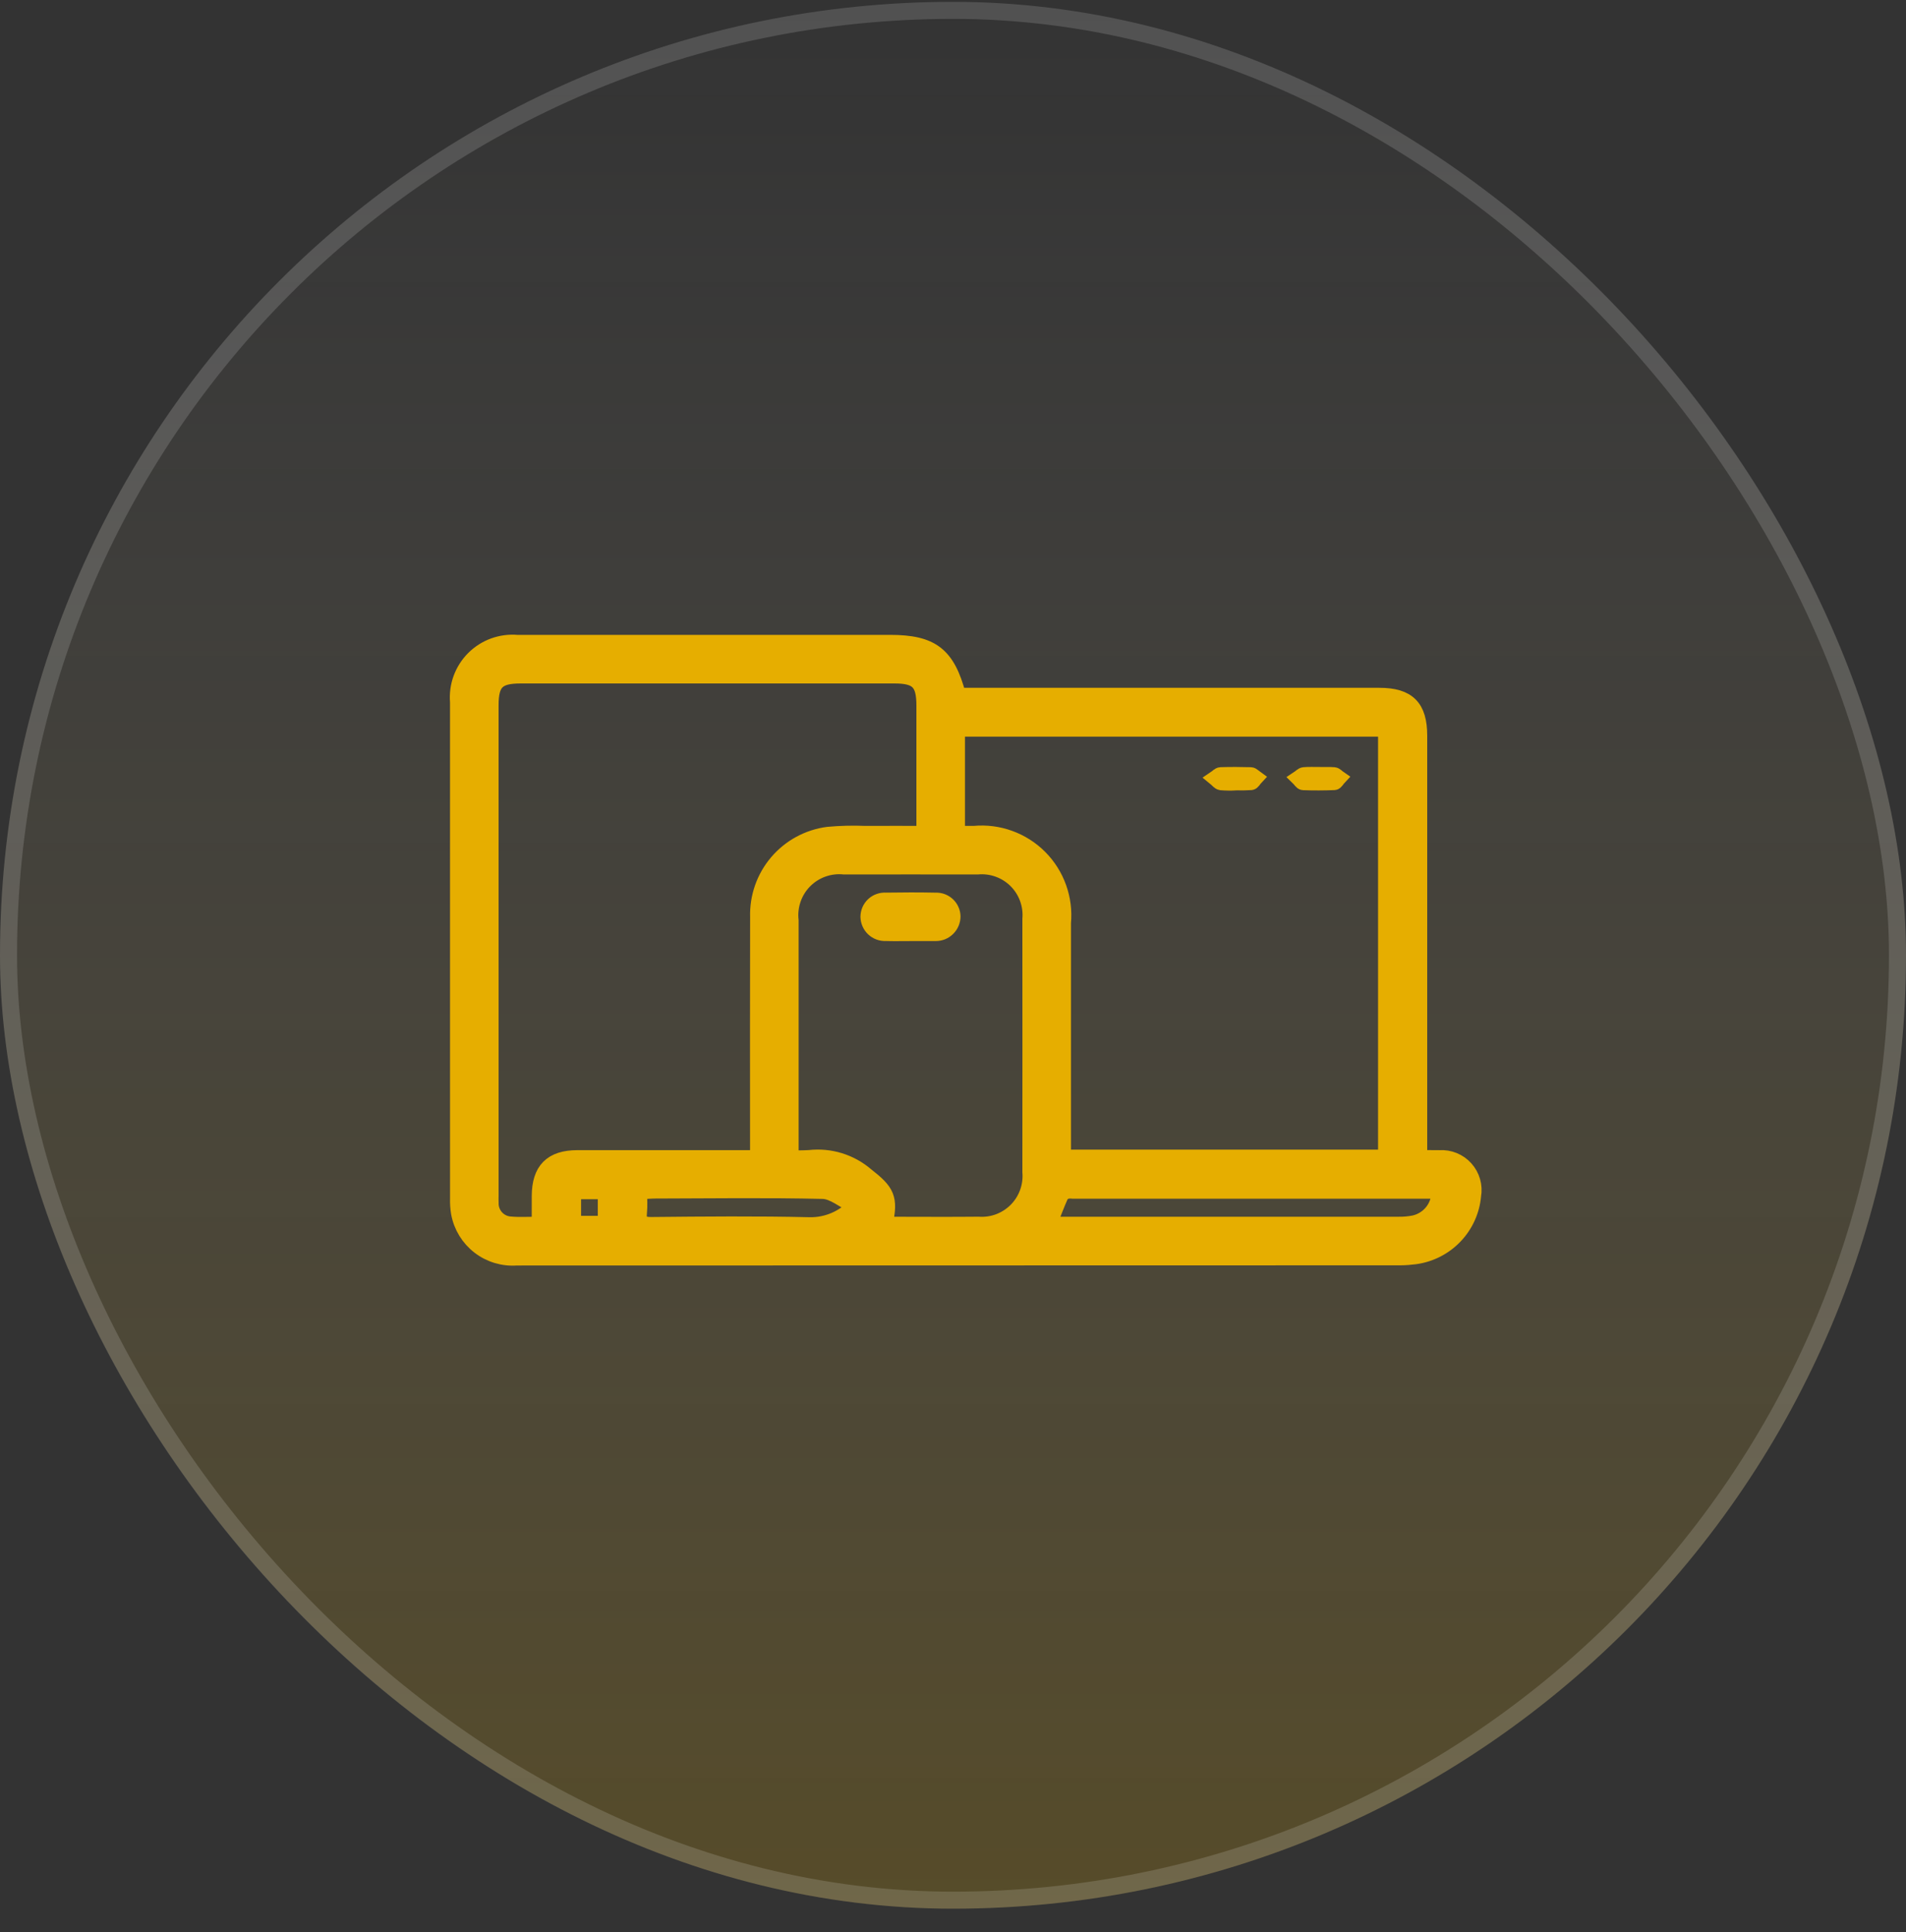 <svg width="75" height="76" viewBox="0 0 75 76" fill="none" xmlns="http://www.w3.org/2000/svg">
<rect x="0" y="0" width="75" height="76" fill="#333333" stroke="none"/>
<rect y="0.073" width="75" height="75" rx="37.5" fill="url(#paint0_linear_3536_47973)"/>
<rect x="0.335" y="0.408" width="74.33" height="74.33" rx="37.165" stroke="white" stroke-opacity="0.15" stroke-width="0.67"/>
<mask id="path-3-outside-1_3536_47973" maskUnits="userSpaceOnUse" x="17" y="24.264" width="42" height="26" fill="black">
<rect fill="white" x="17" y="24.264" width="42" height="26"/>
<path d="M37.711 27.353H38.22C43.571 27.353 48.923 27.353 54.274 27.353C55.406 27.353 55.86 27.808 55.86 28.937C55.86 34.287 55.861 39.637 55.86 44.987V45.538C56.137 45.538 56.391 45.534 56.645 45.539C56.837 45.526 57.029 45.557 57.207 45.63C57.385 45.702 57.545 45.814 57.673 45.957C57.802 46.1 57.897 46.271 57.95 46.456C58.004 46.64 58.014 46.835 57.981 47.025C57.927 47.628 57.669 48.194 57.249 48.631C56.83 49.068 56.274 49.349 55.673 49.428C55.484 49.453 55.293 49.467 55.102 49.468C43.512 49.472 31.922 49.474 20.332 49.475C19.802 49.514 19.276 49.357 18.854 49.032C18.433 48.708 18.146 48.239 18.049 47.716C18.017 47.528 18.004 47.337 18.009 47.147C18.007 40.636 18.007 34.126 18.008 27.616C17.981 27.301 18.023 26.984 18.131 26.687C18.24 26.39 18.412 26.12 18.636 25.896C18.86 25.673 19.13 25.501 19.427 25.393C19.724 25.286 20.042 25.244 20.357 25.272C25.244 25.269 30.131 25.269 35.019 25.271C36.669 25.271 37.284 25.739 37.711 27.353ZM21.223 48.156C21.223 47.752 21.223 47.399 21.224 47.046C21.227 46.018 21.7 45.539 22.721 45.538C24.918 45.536 27.115 45.536 29.313 45.538H29.814V44.988C29.814 42.014 29.808 39.039 29.817 36.065C29.793 35.278 30.063 34.51 30.573 33.911C31.083 33.312 31.798 32.923 32.578 32.821C33.068 32.776 33.559 32.764 34.05 32.785C34.809 32.78 35.569 32.784 36.36 32.784V32.293C36.36 30.779 36.36 29.264 36.36 27.75C36.36 26.842 36.101 26.582 35.192 26.582C30.293 26.581 25.393 26.581 20.494 26.582C19.578 26.582 19.319 26.838 19.319 27.742C19.318 34.169 19.318 40.595 19.319 47.022C19.319 47.117 19.315 47.213 19.32 47.308C19.313 47.523 19.391 47.732 19.538 47.89C19.684 48.048 19.887 48.141 20.102 48.15C20.452 48.18 20.806 48.156 21.223 48.156ZM54.526 45.517V28.674H37.671V32.784C37.926 32.784 38.128 32.783 38.33 32.784C38.803 32.74 39.279 32.8 39.725 32.962C40.172 33.123 40.577 33.38 40.912 33.716C41.248 34.052 41.505 34.458 41.665 34.904C41.826 35.351 41.886 35.827 41.842 36.3C41.842 39.207 41.842 42.114 41.842 45.021V45.517L54.526 45.517ZM34.828 48.133C34.935 48.142 35.039 48.157 35.143 48.158C36.262 48.159 37.38 48.167 38.499 48.156C38.773 48.175 39.048 48.135 39.306 48.038C39.563 47.94 39.796 47.788 39.989 47.593C40.182 47.397 40.33 47.161 40.423 46.903C40.517 46.644 40.553 46.368 40.53 46.094C40.533 42.78 40.533 39.466 40.53 36.151C40.553 35.874 40.516 35.595 40.42 35.334C40.324 35.072 40.172 34.835 39.975 34.639C39.777 34.443 39.539 34.293 39.277 34.199C39.016 34.105 38.736 34.069 38.459 34.095C36.713 34.092 34.967 34.092 33.22 34.095C32.936 34.065 32.649 34.1 32.38 34.196C32.111 34.292 31.867 34.447 31.666 34.65C31.465 34.853 31.312 35.098 31.219 35.368C31.125 35.638 31.093 35.925 31.125 36.209C31.124 39.169 31.124 42.129 31.125 45.088V45.538C31.367 45.55 31.61 45.548 31.852 45.534C32.251 45.489 32.655 45.526 33.039 45.644C33.422 45.762 33.778 45.957 34.083 46.218C34.905 46.859 35.051 47.116 34.828 48.133ZM41.295 48.136C41.43 48.144 41.561 48.158 41.691 48.158C46.141 48.159 50.59 48.158 55.039 48.157C55.244 48.16 55.448 48.142 55.649 48.102C55.931 48.038 56.183 47.878 56.361 47.65C56.539 47.421 56.632 47.138 56.624 46.848H56.222C51.555 46.848 46.887 46.848 42.219 46.848C42.138 46.837 42.056 46.839 41.976 46.855C41.882 46.882 41.801 46.941 41.746 47.021C41.587 47.377 41.452 47.742 41.295 48.136ZM33.63 47.433C33.186 47.219 32.785 46.866 32.377 46.856C30.183 46.804 27.987 46.836 25.793 46.841C25.594 46.842 25.396 46.861 25.163 46.874C25.163 47.171 25.185 47.43 25.158 47.684C25.12 48.051 25.238 48.172 25.626 48.168C27.711 48.148 29.798 48.127 31.883 48.177C32.209 48.179 32.533 48.114 32.833 47.986C33.134 47.858 33.405 47.67 33.63 47.433ZM22.565 46.868V48.121H23.823V46.868H22.565Z"/>
<path d="M48.618 30.79C48.428 30.8 48.237 30.797 48.047 30.782C47.966 30.77 47.897 30.669 47.823 30.609C47.893 30.562 47.962 30.478 48.034 30.475C48.429 30.462 48.824 30.465 49.219 30.476C49.281 30.478 49.342 30.555 49.403 30.598C49.345 30.66 49.293 30.769 49.23 30.776C49.026 30.79 48.822 30.793 48.618 30.785V30.79Z"/>
<path d="M51.923 30.471C52.113 30.471 52.305 30.46 52.494 30.476C52.558 30.482 52.617 30.556 52.678 30.598C52.62 30.66 52.564 30.774 52.504 30.776C52.096 30.793 51.687 30.794 51.279 30.779C51.217 30.777 51.158 30.668 51.097 30.609C51.168 30.562 51.236 30.482 51.31 30.475C51.513 30.456 51.718 30.469 51.923 30.469V30.471Z"/>
<path d="M35.796 36.715C35.482 36.714 35.167 36.723 34.854 36.712C34.765 36.716 34.676 36.703 34.593 36.672C34.509 36.641 34.432 36.594 34.368 36.533C34.303 36.472 34.251 36.398 34.215 36.317C34.179 36.235 34.16 36.147 34.158 36.058C34.159 35.969 34.178 35.881 34.213 35.799C34.249 35.718 34.301 35.644 34.366 35.583C34.432 35.522 34.509 35.475 34.593 35.446C34.677 35.416 34.766 35.403 34.855 35.409C35.51 35.398 36.166 35.397 36.821 35.41C36.906 35.407 36.992 35.42 37.072 35.45C37.153 35.48 37.226 35.526 37.289 35.584C37.352 35.642 37.403 35.713 37.438 35.791C37.474 35.869 37.493 35.953 37.496 36.039C37.496 36.128 37.479 36.216 37.445 36.298C37.411 36.38 37.361 36.455 37.298 36.517C37.236 36.58 37.161 36.63 37.079 36.664C36.996 36.697 36.908 36.714 36.819 36.714C36.792 36.716 36.765 36.715 36.738 36.715C36.424 36.715 36.11 36.715 35.796 36.715Z"/>
</mask>
<path d="M37.711 27.353H38.22C43.571 27.353 48.923 27.353 54.274 27.353C55.406 27.353 55.86 27.808 55.86 28.937C55.86 34.287 55.861 39.637 55.86 44.987V45.538C56.137 45.538 56.391 45.534 56.645 45.539C56.837 45.526 57.029 45.557 57.207 45.63C57.385 45.702 57.545 45.814 57.673 45.957C57.802 46.1 57.897 46.271 57.95 46.456C58.004 46.64 58.014 46.835 57.981 47.025C57.927 47.628 57.669 48.194 57.249 48.631C56.83 49.068 56.274 49.349 55.673 49.428C55.484 49.453 55.293 49.467 55.102 49.468C43.512 49.472 31.922 49.474 20.332 49.475C19.802 49.514 19.276 49.357 18.854 49.032C18.433 48.708 18.146 48.239 18.049 47.716C18.017 47.528 18.004 47.337 18.009 47.147C18.007 40.636 18.007 34.126 18.008 27.616C17.981 27.301 18.023 26.984 18.131 26.687C18.24 26.39 18.412 26.12 18.636 25.896C18.86 25.673 19.13 25.501 19.427 25.393C19.724 25.286 20.042 25.244 20.357 25.272C25.244 25.269 30.131 25.269 35.019 25.271C36.669 25.271 37.284 25.739 37.711 27.353ZM21.223 48.156C21.223 47.752 21.223 47.399 21.224 47.046C21.227 46.018 21.7 45.539 22.721 45.538C24.918 45.536 27.115 45.536 29.313 45.538H29.814V44.988C29.814 42.014 29.808 39.039 29.817 36.065C29.793 35.278 30.063 34.51 30.573 33.911C31.083 33.312 31.798 32.923 32.578 32.821C33.068 32.776 33.559 32.764 34.05 32.785C34.809 32.78 35.569 32.784 36.36 32.784V32.293C36.36 30.779 36.36 29.264 36.36 27.75C36.36 26.842 36.101 26.582 35.192 26.582C30.293 26.581 25.393 26.581 20.494 26.582C19.578 26.582 19.319 26.838 19.319 27.742C19.318 34.169 19.318 40.595 19.319 47.022C19.319 47.117 19.315 47.213 19.32 47.308C19.313 47.523 19.391 47.732 19.538 47.89C19.684 48.048 19.887 48.141 20.102 48.15C20.452 48.18 20.806 48.156 21.223 48.156ZM54.526 45.517V28.674H37.671V32.784C37.926 32.784 38.128 32.783 38.33 32.784C38.803 32.74 39.279 32.8 39.725 32.962C40.172 33.123 40.577 33.38 40.912 33.716C41.248 34.052 41.505 34.458 41.665 34.904C41.826 35.351 41.886 35.827 41.842 36.3C41.842 39.207 41.842 42.114 41.842 45.021V45.517L54.526 45.517ZM34.828 48.133C34.935 48.142 35.039 48.157 35.143 48.158C36.262 48.159 37.38 48.167 38.499 48.156C38.773 48.175 39.048 48.135 39.306 48.038C39.563 47.94 39.796 47.788 39.989 47.593C40.182 47.397 40.33 47.161 40.423 46.903C40.517 46.644 40.553 46.368 40.53 46.094C40.533 42.78 40.533 39.466 40.53 36.151C40.553 35.874 40.516 35.595 40.42 35.334C40.324 35.072 40.172 34.835 39.975 34.639C39.777 34.443 39.539 34.293 39.277 34.199C39.016 34.105 38.736 34.069 38.459 34.095C36.713 34.092 34.967 34.092 33.22 34.095C32.936 34.065 32.649 34.1 32.38 34.196C32.111 34.292 31.867 34.447 31.666 34.65C31.465 34.853 31.312 35.098 31.219 35.368C31.125 35.638 31.093 35.925 31.125 36.209C31.124 39.169 31.124 42.129 31.125 45.088V45.538C31.367 45.55 31.61 45.548 31.852 45.534C32.251 45.489 32.655 45.526 33.039 45.644C33.422 45.762 33.778 45.957 34.083 46.218C34.905 46.859 35.051 47.116 34.828 48.133ZM41.295 48.136C41.43 48.144 41.561 48.158 41.691 48.158C46.141 48.159 50.59 48.158 55.039 48.157C55.244 48.16 55.448 48.142 55.649 48.102C55.931 48.038 56.183 47.878 56.361 47.65C56.539 47.421 56.632 47.138 56.624 46.848H56.222C51.555 46.848 46.887 46.848 42.219 46.848C42.138 46.837 42.056 46.839 41.976 46.855C41.882 46.882 41.801 46.941 41.746 47.021C41.587 47.377 41.452 47.742 41.295 48.136ZM33.63 47.433C33.186 47.219 32.785 46.866 32.377 46.856C30.183 46.804 27.987 46.836 25.793 46.841C25.594 46.842 25.396 46.861 25.163 46.874C25.163 47.171 25.185 47.43 25.158 47.684C25.12 48.051 25.238 48.172 25.626 48.168C27.711 48.148 29.798 48.127 31.883 48.177C32.209 48.179 32.533 48.114 32.833 47.986C33.134 47.858 33.405 47.67 33.63 47.433ZM22.565 46.868V48.121H23.823V46.868H22.565Z" fill="#E6AE00"/>
<path d="M48.618 30.79C48.428 30.8 48.237 30.797 48.047 30.782C47.966 30.77 47.897 30.669 47.823 30.609C47.893 30.562 47.962 30.478 48.034 30.475C48.429 30.462 48.824 30.465 49.219 30.476C49.281 30.478 49.342 30.555 49.403 30.598C49.345 30.66 49.293 30.769 49.23 30.776C49.026 30.79 48.822 30.793 48.618 30.785V30.79Z" fill="#E6AE00"/>
<path d="M51.923 30.471C52.113 30.471 52.305 30.46 52.494 30.476C52.558 30.482 52.617 30.556 52.678 30.598C52.62 30.66 52.564 30.774 52.504 30.776C52.096 30.793 51.687 30.794 51.279 30.779C51.217 30.777 51.158 30.668 51.097 30.609C51.168 30.562 51.236 30.482 51.31 30.475C51.513 30.456 51.718 30.469 51.923 30.469V30.471Z" fill="#E6AE00"/>
<path d="M35.796 36.715C35.482 36.714 35.167 36.723 34.854 36.712C34.765 36.716 34.676 36.703 34.593 36.672C34.509 36.641 34.432 36.594 34.368 36.533C34.303 36.472 34.251 36.398 34.215 36.317C34.179 36.235 34.16 36.147 34.158 36.058C34.159 35.969 34.178 35.881 34.213 35.799C34.249 35.718 34.301 35.644 34.366 35.583C34.432 35.522 34.509 35.475 34.593 35.446C34.677 35.416 34.766 35.403 34.855 35.409C35.51 35.398 36.166 35.397 36.821 35.41C36.906 35.407 36.992 35.42 37.072 35.45C37.153 35.48 37.226 35.526 37.289 35.584C37.352 35.642 37.403 35.713 37.438 35.791C37.474 35.869 37.493 35.953 37.496 36.039C37.496 36.128 37.479 36.216 37.445 36.298C37.411 36.38 37.361 36.455 37.298 36.517C37.236 36.58 37.161 36.63 37.079 36.664C36.996 36.697 36.908 36.714 36.819 36.714C36.792 36.716 36.765 36.715 36.738 36.715C36.424 36.715 36.11 36.715 35.796 36.715Z" fill="#E6AE00"/>
<path d="M37.711 27.353H38.22C43.571 27.353 48.923 27.353 54.274 27.353C55.406 27.353 55.86 27.808 55.86 28.937C55.86 34.287 55.861 39.637 55.86 44.987V45.538C56.137 45.538 56.391 45.534 56.645 45.539C56.837 45.526 57.029 45.557 57.207 45.63C57.385 45.702 57.545 45.814 57.673 45.957C57.802 46.1 57.897 46.271 57.95 46.456C58.004 46.64 58.014 46.835 57.981 47.025C57.927 47.628 57.669 48.194 57.249 48.631C56.83 49.068 56.274 49.349 55.673 49.428C55.484 49.453 55.293 49.467 55.102 49.468C43.512 49.472 31.922 49.474 20.332 49.475C19.802 49.514 19.276 49.357 18.854 49.032C18.433 48.708 18.146 48.239 18.049 47.716C18.017 47.528 18.004 47.337 18.009 47.147C18.007 40.636 18.007 34.126 18.008 27.616C17.981 27.301 18.023 26.984 18.131 26.687C18.24 26.39 18.412 26.12 18.636 25.896C18.86 25.673 19.13 25.501 19.427 25.393C19.724 25.286 20.042 25.244 20.357 25.272C25.244 25.269 30.131 25.269 35.019 25.271C36.669 25.271 37.284 25.739 37.711 27.353ZM21.223 48.156C21.223 47.752 21.223 47.399 21.224 47.046C21.227 46.018 21.7 45.539 22.721 45.538C24.918 45.536 27.115 45.536 29.313 45.538H29.814V44.988C29.814 42.014 29.808 39.039 29.817 36.065C29.793 35.278 30.063 34.51 30.573 33.911C31.083 33.312 31.798 32.923 32.578 32.821C33.068 32.776 33.559 32.764 34.05 32.785C34.809 32.78 35.569 32.784 36.36 32.784V32.293C36.36 30.779 36.36 29.264 36.36 27.75C36.36 26.842 36.101 26.582 35.192 26.582C30.293 26.581 25.393 26.581 20.494 26.582C19.578 26.582 19.319 26.838 19.319 27.742C19.318 34.169 19.318 40.595 19.319 47.022C19.319 47.117 19.315 47.213 19.32 47.308C19.313 47.523 19.391 47.732 19.538 47.89C19.684 48.048 19.887 48.141 20.102 48.15C20.452 48.18 20.806 48.156 21.223 48.156ZM54.526 45.517V28.674H37.671V32.784C37.926 32.784 38.128 32.783 38.33 32.784C38.803 32.74 39.279 32.8 39.725 32.962C40.172 33.123 40.577 33.38 40.912 33.716C41.248 34.052 41.505 34.458 41.665 34.904C41.826 35.351 41.886 35.827 41.842 36.3C41.842 39.207 41.842 42.114 41.842 45.021V45.517L54.526 45.517ZM34.828 48.133C34.935 48.142 35.039 48.157 35.143 48.158C36.262 48.159 37.38 48.167 38.499 48.156C38.773 48.175 39.048 48.135 39.306 48.038C39.563 47.94 39.796 47.788 39.989 47.593C40.182 47.397 40.33 47.161 40.423 46.903C40.517 46.644 40.553 46.368 40.53 46.094C40.533 42.78 40.533 39.466 40.53 36.151C40.553 35.874 40.516 35.595 40.42 35.334C40.324 35.072 40.172 34.835 39.975 34.639C39.777 34.443 39.539 34.293 39.277 34.199C39.016 34.105 38.736 34.069 38.459 34.095C36.713 34.092 34.967 34.092 33.22 34.095C32.936 34.065 32.649 34.1 32.38 34.196C32.111 34.292 31.867 34.447 31.666 34.65C31.465 34.853 31.312 35.098 31.219 35.368C31.125 35.638 31.093 35.925 31.125 36.209C31.124 39.169 31.124 42.129 31.125 45.088V45.538C31.367 45.55 31.61 45.548 31.852 45.534C32.251 45.489 32.655 45.526 33.039 45.644C33.422 45.762 33.778 45.957 34.083 46.218C34.905 46.859 35.051 47.116 34.828 48.133ZM41.295 48.136C41.43 48.144 41.561 48.158 41.691 48.158C46.141 48.159 50.59 48.158 55.039 48.157C55.244 48.16 55.448 48.142 55.649 48.102C55.931 48.038 56.183 47.878 56.361 47.65C56.539 47.421 56.632 47.138 56.624 46.848H56.222C51.555 46.848 46.887 46.848 42.219 46.848C42.138 46.837 42.056 46.839 41.976 46.855C41.882 46.882 41.801 46.941 41.746 47.021C41.587 47.377 41.452 47.742 41.295 48.136ZM33.63 47.433C33.186 47.219 32.785 46.866 32.377 46.856C30.183 46.804 27.987 46.836 25.793 46.841C25.594 46.842 25.396 46.861 25.163 46.874C25.163 47.171 25.185 47.43 25.158 47.684C25.12 48.051 25.238 48.172 25.626 48.168C27.711 48.148 29.798 48.127 31.883 48.177C32.209 48.179 32.533 48.114 32.833 47.986C33.134 47.858 33.405 47.67 33.63 47.433ZM22.565 46.868V48.121H23.823V46.868H22.565Z" stroke="#E6AE00" stroke-width="0.6" mask="url(#path-3-outside-1_3536_47973)"/>
<path d="M48.618 30.79C48.428 30.8 48.237 30.797 48.047 30.782C47.966 30.77 47.897 30.669 47.823 30.609C47.893 30.562 47.962 30.478 48.034 30.475C48.429 30.462 48.824 30.465 49.219 30.476C49.281 30.478 49.342 30.555 49.403 30.598C49.345 30.66 49.293 30.769 49.23 30.776C49.026 30.79 48.822 30.793 48.618 30.785V30.79Z" stroke="#E6AE00" stroke-width="0.6" mask="url(#path-3-outside-1_3536_47973)"/>
<path d="M51.923 30.471C52.113 30.471 52.305 30.46 52.494 30.476C52.558 30.482 52.617 30.556 52.678 30.598C52.62 30.66 52.564 30.774 52.504 30.776C52.096 30.793 51.687 30.794 51.279 30.779C51.217 30.777 51.158 30.668 51.097 30.609C51.168 30.562 51.236 30.482 51.31 30.475C51.513 30.456 51.718 30.469 51.923 30.469V30.471Z" stroke="#E6AE00" stroke-width="0.6" mask="url(#path-3-outside-1_3536_47973)"/>
<path d="M35.796 36.715C35.482 36.714 35.167 36.723 34.854 36.712C34.765 36.716 34.676 36.703 34.593 36.672C34.509 36.641 34.432 36.594 34.368 36.533C34.303 36.472 34.251 36.398 34.215 36.317C34.179 36.235 34.16 36.147 34.158 36.058C34.159 35.969 34.178 35.881 34.213 35.799C34.249 35.718 34.301 35.644 34.366 35.583C34.432 35.522 34.509 35.475 34.593 35.446C34.677 35.416 34.766 35.403 34.855 35.409C35.51 35.398 36.166 35.397 36.821 35.41C36.906 35.407 36.992 35.42 37.072 35.45C37.153 35.48 37.226 35.526 37.289 35.584C37.352 35.642 37.403 35.713 37.438 35.791C37.474 35.869 37.493 35.953 37.496 36.039C37.496 36.128 37.479 36.216 37.445 36.298C37.411 36.38 37.361 36.455 37.298 36.517C37.236 36.58 37.161 36.63 37.079 36.664C36.996 36.697 36.908 36.714 36.819 36.714C36.792 36.716 36.765 36.715 36.738 36.715C36.424 36.715 36.11 36.715 35.796 36.715Z" stroke="#E6AE00" stroke-width="0.6" mask="url(#path-3-outside-1_3536_47973)"/>
<defs>
<linearGradient id="paint0_linear_3536_47973" x1="37.5" y1="0.073" x2="37.5" y2="75.073" gradientUnits="userSpaceOnUse">
<stop stop-color="white" stop-opacity="0"/>
<stop offset="1" stop-color="#E5AE00" stop-opacity="0.2"/>
</linearGradient>
</defs>
</svg>
